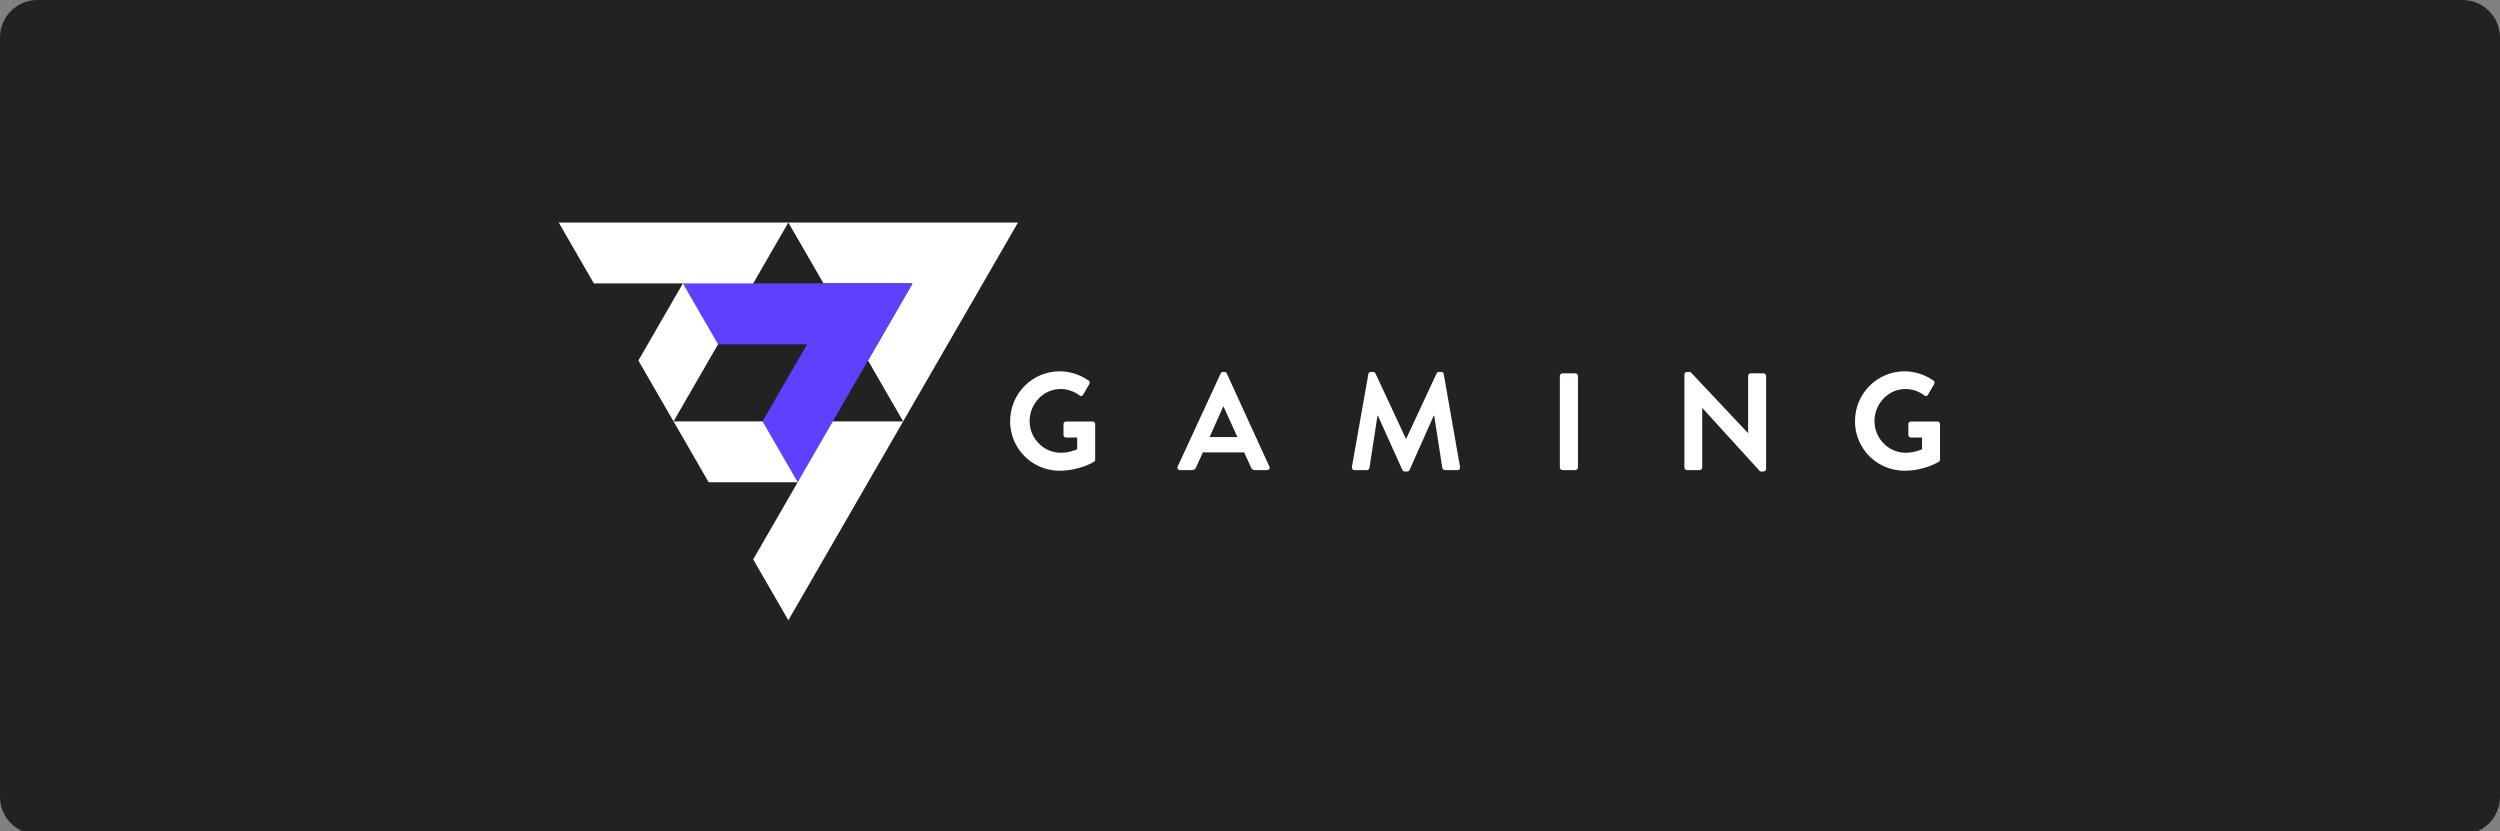 <?xml version="1.0" encoding="UTF-8"?>
<svg width="400px" height="133px" viewBox="0 0 400 133" version="1.1" xmlns="http://www.w3.org/2000/svg" xmlns:xlink="http://www.w3.org/1999/xlink">
    <rect x="0" y="0" width="400" height="133" fill="#808080" stroke="none"/>
    <title>7777 Gaming_Akcebet-Deposit-Logo-Master-File_[D]-B-light@1x</title>
    <g id="7777-Gaming_Akcebet-Deposit-Logo-Master-File_[D]-B-light" stroke="none" stroke-width="1" fill="none" fill-rule="evenodd">
        <g id="Akcebet-F4">
            <path d="M394,133.5 L6,133.5 C2.686,133.5 0,130.814 0,127.5 L0,6 C0,2.686 2.686,0 6,0 L394,0 C397.314,0 400,2.686 400,6 L400,127.5 C400,130.814 397.314,133.5 394,133.5" id="Fill-1" fill="#232121"></path>
            <g id="Group-20-Copy-2" transform="translate(89.394, 35.606)">
                <g id="Group-18" transform="translate(0, 0)">
                    <polygon id="Fill-1" fill="#FFFFFF" points="0 0 5.624 9.741 19.868 9.741 12.747 22.075 18.37 31.817 18.371 31.818 36.741 0"></polygon>
                    <polygon id="Fill-2" fill="#FFFFFF" points="36.741 0 42.365 9.741 56.607 9.741 49.486 22.075 55.111 31.817 55.112 31.818 73.482 0"></polygon>
                    <polygon id="Fill-3" fill="#FFFFFF" points="55.111 31.818 18.371 31.818 23.996 41.559 38.237 41.559 31.117 53.894 36.741 63.635 36.741 63.636 55.112 31.818"></polygon>
                    <polygon id="Fill-4" fill="#5F40FF" points="56.606 9.741 19.866 9.741 25.491 19.483 39.733 19.483 32.612 31.817 38.236 41.559 56.607 9.741"></polygon>
                    <g id="Group-17" transform="translate(72.227, 23.805)" fill="#FFFFFF">
                        <path d="M36.364,10.518 L34.152,5.652 L34.085,5.652 L31.918,10.518 L36.364,10.518 Z M26.808,15.23 L33.688,0.343 C33.755,0.21 33.864,0.1 34.064,0.1 L34.285,0.1 C34.507,0.1 34.595,0.211 34.662,0.343 L41.475,15.23 C41.607,15.518 41.431,15.806 41.098,15.806 L39.174,15.806 C38.842,15.806 38.687,15.673 38.532,15.364 L37.448,12.974 L30.834,12.974 L29.75,15.364 C29.662,15.585 29.462,15.806 29.109,15.806 L27.185,15.806 C26.852,15.806 26.675,15.518 26.808,15.23 L26.808,15.23 Z" id="Fill-5"></path>
                        <path d="M57.317,0.432 C57.339,0.255 57.472,0.1 57.715,0.1 L58.068,0.1 C58.245,0.1 58.379,0.188 58.445,0.322 L63.312,10.762 L63.379,10.762 L68.245,0.322 C68.312,0.189 68.422,0.1 68.622,0.1 L68.976,0.1 C69.22,0.1 69.353,0.255 69.375,0.432 L71.984,15.297 C72.051,15.607 71.873,15.806 71.587,15.806 L69.573,15.806 C69.375,15.806 69.196,15.629 69.153,15.474 L67.848,7.089 L67.781,7.089 L63.909,15.784 C63.865,15.917 63.732,16.026 63.532,16.026 L63.135,16.026 C62.936,16.026 62.825,15.915 62.758,15.784 L58.843,7.089 L58.775,7.089 L57.493,15.474 C57.471,15.629 57.294,15.806 57.095,15.806 L55.105,15.806 C54.817,15.806 54.641,15.607 54.685,15.297 L57.317,0.432 Z" id="Fill-7"></path>
                        <path d="M87.955,0.741 C87.955,0.519 88.154,0.321 88.376,0.321 L90.433,0.321 C90.655,0.321 90.854,0.519 90.854,0.741 L90.854,15.385 C90.854,15.607 90.655,15.806 90.433,15.806 L88.376,15.806 C88.154,15.806 87.955,15.607 87.955,15.385 L87.955,0.741 Z" id="Fill-9"></path>
                        <path d="M107.879,0.497 C107.879,0.275 108.078,0.1 108.3,0.1 L108.852,0.1 L118.055,9.877 L118.077,9.877 L118.077,0.741 C118.077,0.519 118.254,0.321 118.498,0.321 L120.533,0.321 C120.755,0.321 120.954,0.519 120.954,0.741 L120.954,15.629 C120.954,15.849 120.755,16.026 120.533,16.026 L120.003,16.026 L110.757,5.874 L110.735,5.874 L110.735,15.385 C110.735,15.607 110.559,15.806 110.315,15.806 L108.303,15.806 C108.081,15.806 107.882,15.607 107.882,15.385 L107.882,0.497 L107.879,0.497 Z" id="Fill-11"></path>
                        <path d="M13.206,8.03 L8.959,8.03 C8.715,8.03 8.538,8.206 8.538,8.45 L8.538,10.198 C8.538,10.42 8.715,10.596 8.959,10.596 L10.728,10.596 L10.728,12.477 C10.287,12.654 9.334,13.029 8.095,13.029 C6.382,13.029 4.898,12.151 4.006,10.838 C3.447,10.014 3.118,9.02 3.118,7.964 C3.118,5.2 5.308,2.831 8.073,2.831 C9.157,2.831 10.207,3.182 11.095,3.854 C11.099,3.857 11.113,3.867 11.117,3.87 C11.328,4.035 11.549,3.957 11.679,3.743 L12.659,2.052 C12.776,1.852 12.747,1.608 12.569,1.481 C12.411,1.373 12.249,1.27 12.085,1.173 C10.835,0.432 9.414,0 7.941,0 C3.539,0 2.84217094e-14,3.562 2.84217094e-14,7.984 C2.84217094e-14,9.682 0.525,11.241 1.417,12.521 C2.848,14.574 5.23,15.903 7.942,15.903 C11.15,15.903 13.428,14.465 13.428,14.465 C13.516,14.398 13.605,14.289 13.605,14.112 L13.605,8.449 C13.603,8.228 13.427,8.03 13.206,8.03" id="Fill-13"></path>
                        <path d="M148.384,8.03 L144.137,8.03 C143.893,8.03 143.716,8.206 143.716,8.45 L143.716,10.198 C143.716,10.42 143.893,10.596 144.137,10.596 L145.906,10.596 L145.906,12.477 C145.465,12.654 144.512,13.029 143.273,13.029 C141.56,13.029 140.076,12.151 139.184,10.838 C138.625,10.014 138.296,9.02 138.296,7.964 C138.296,5.2 140.486,2.831 143.251,2.831 C144.335,2.831 145.385,3.182 146.273,3.854 C146.277,3.857 146.291,3.867 146.295,3.87 C146.506,4.035 146.727,3.957 146.857,3.743 L147.837,2.052 C147.953,1.852 147.925,1.608 147.746,1.481 C147.589,1.373 147.427,1.27 147.263,1.173 C146.013,0.432 144.592,0 143.118,0 C138.716,0 135.178,3.562 135.178,7.984 C135.178,9.682 135.703,11.241 136.595,12.521 C138.026,14.574 140.407,15.903 143.12,15.903 C146.328,15.903 148.606,14.465 148.606,14.465 C148.693,14.398 148.782,14.289 148.782,14.112 L148.782,8.449 C148.782,8.228 148.606,8.03 148.384,8.03" id="Fill-15"></path>
                    </g>
                </g>
            </g>
        </g>
    </g>
</svg>